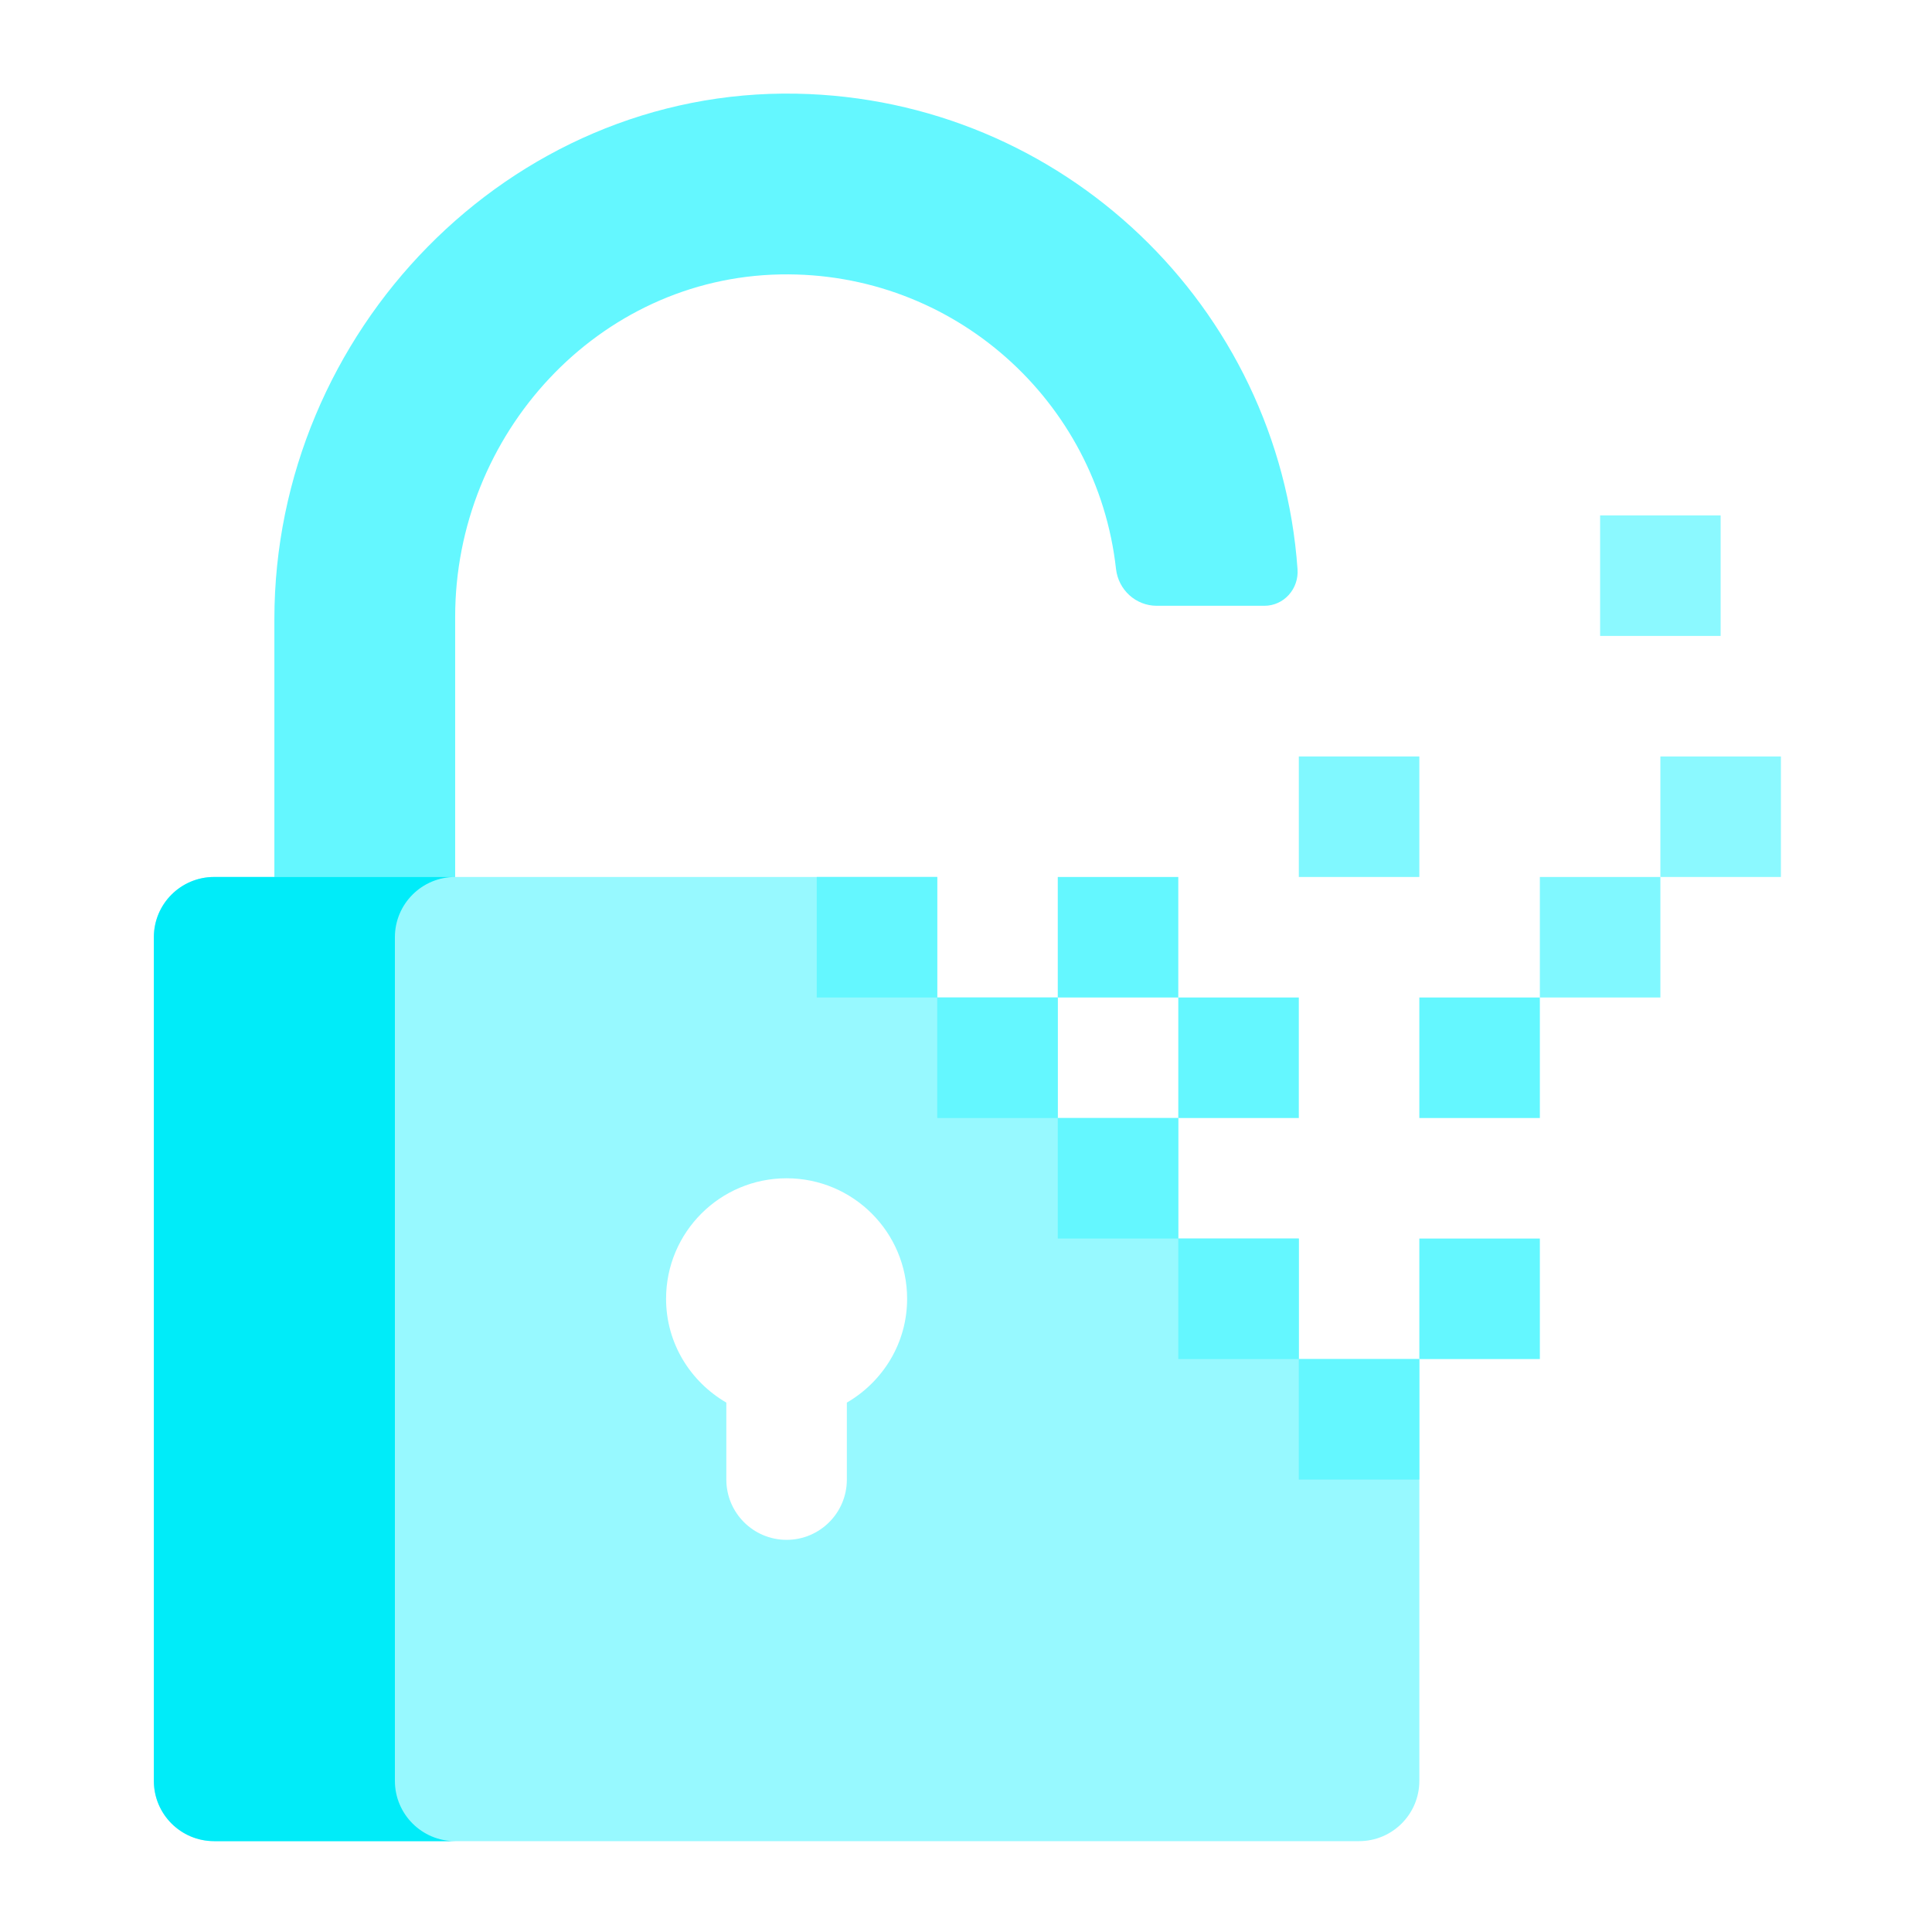 <?xml version="1.0" encoding="UTF-8" standalone="no"?>
<!-- Created with Inkscape (http://www.inkscape.org/) -->

<svg
   width="150mm"
   height="150mm"
   viewBox="0 0 150 150"
   version="1.1"
   id="svg901"
   inkscape:version="1.1 (c68e22c387, 2021-05-23)"
   sodipodi:docname="unlock.svg"
   xmlns:inkscape="http://www.inkscape.org/namespaces/inkscape"
   xmlns:sodipodi="http://sodipodi.sourceforge.net/DTD/sodipodi-0.dtd"
   xmlns="http://www.w3.org/2000/svg"
   xmlns:svg="http://www.w3.org/2000/svg">
  <sodipodi:namedview
     id="namedview903"
     pagecolor="#ffffff"
     bordercolor="#666666"
     borderopacity="1.0"
     inkscape:pageshadow="2"
     inkscape:pageopacity="0.0"
     inkscape:pagecheckerboard="0"
     inkscape:document-units="mm"
     showgrid="false"
     inkscape:zoom="0.72070006"
     inkscape:cx="397.53015"
     inkscape:cy="561.25984"
     inkscape:window-width="1920"
     inkscape:window-height="1017"
     inkscape:window-x="-8"
     inkscape:window-y="-8"
     inkscape:window-maximized="1"
     inkscape:current-layer="layer1" />
  <defs
     id="defs898" />
  <g
     inkscape:label="Calque 1"
     inkscape:groupmode="layer"
     id="layer1">
    <g
       id="g1001"
       transform="matrix(0.265,0,0,0.265,7.267,7.266)">
      <path
         d="M 205.901,0.026 C 121.799,-1.55 52.965,69.885 52.965,154.001 V 256 h 52.966 V 153.288 c 0,-53.465 41.828,-99.329 95.285,-100.307 50.787,-0.929 92.877,37.14 98.326,86.262 0.681,6.143 5.784,10.825 11.966,10.825 h 31.48 c 5.759,0 10.145,-4.957 9.74,-10.701 C 347.307,62.421 283.877,1.487 205.901,0.026 Z"
         fill="#64f7ff"
         data-original="#fff082"
         class=""
         opacity="1"
         id="path985" />
      <path
         d="m 353.103,370.759 v -35.31 h -35.31 v -35.31 h -35.31 v -35.31 h -35.31 l 0.002,-35.31 H 35.309 c -9.75,0 -17.655,7.904 -17.655,17.655 v 247.173 c 0,9.75 7.905,17.655 17.655,17.655 h 335.449 c 9.75,0 17.655,-7.905 17.655,-17.655 V 370.759 Z m -132.414,12.757 v 22.552 c 0,9.75 -7.905,17.655 -17.655,17.655 -9.75,0 -17.655,-7.905 -17.655,-17.655 v -22.552 c -10.51,-6.116 -17.655,-17.376 -17.655,-30.413 0,-19.501 15.809,-35.31 35.31,-35.31 19.501,0 35.31,15.809 35.31,35.31 0,13.036 -7.145,24.296 -17.655,30.413 z"
         fill="#97f9ff"
         data-original="#ffdc64"
         class=""
         opacity="1"
         id="path987" />
      <path
         d="M 88.275,494.345 V 247.172 c 0,-9.751 7.905,-17.655 17.655,-17.655 H 35.309 c -9.75,0 -17.655,7.904 -17.655,17.655 v 247.173 c 0,9.75 7.905,17.655 17.655,17.655 h 70.621 c -9.75,0 -17.655,-7.905 -17.655,-17.655 z"
         fill="#00ecf9"
         data-original="#ffc850"
         class=""
         opacity="1"
         id="path989" />
      <path
         d="m 388.415,264.828 h 35.31 v 35.31 h -35.31 z"
         fill="#64f7ff"
         data-original="#fff082"
         class=""
         opacity="1"
         id="path991" />
      <path
         d="m 353.104,194.208 h 35.31 v 35.31 h -35.31 z m 70.621,35.31 h 35.31 v 35.31 h -35.31 z"
         fill="#80f8ff"
         data-original="#ffffaa"
         class=""
         opacity="1"
         id="path993" />
      <path
         d="m 317.794,264.828 h 35.31 v 35.31 h -35.31 z m -35.311,-35.31 h 35.31 v 35.31 h -35.31 z m -70.62,0 h 35.31 v 35.31 h -35.31 z m 35.31,35.31 h 35.31 v 35.31 h -35.31 z m 35.31,35.311 h 35.31 v 35.31 h -35.31 z m 35.311,35.31 h 35.31 v 35.31 h -35.31 z m 35.31,35.311 h 35.31 v 35.31 h -35.31 z"
         fill="#64f7ff"
         data-original="#fff082"
         class=""
         opacity="1"
         id="path995" />
      <path
         d="m 459.036,194.208 h 35.31 v 35.31 h -35.31 z M 441.38,123.587 h 35.31 v 35.31 h -35.31 z"
         fill="#8bf9ff"
         data-original="#ffffd4"
         class=""
         opacity="1"
         id="path997" />
      <path
         d="m 388.415,335.449 h 35.31 v 35.31 h -35.31 z"
         fill="#64f7ff"
         data-original="#fff082"
         class=""
         opacity="1"
         id="path999" />
    </g>
  </g>
</svg>
